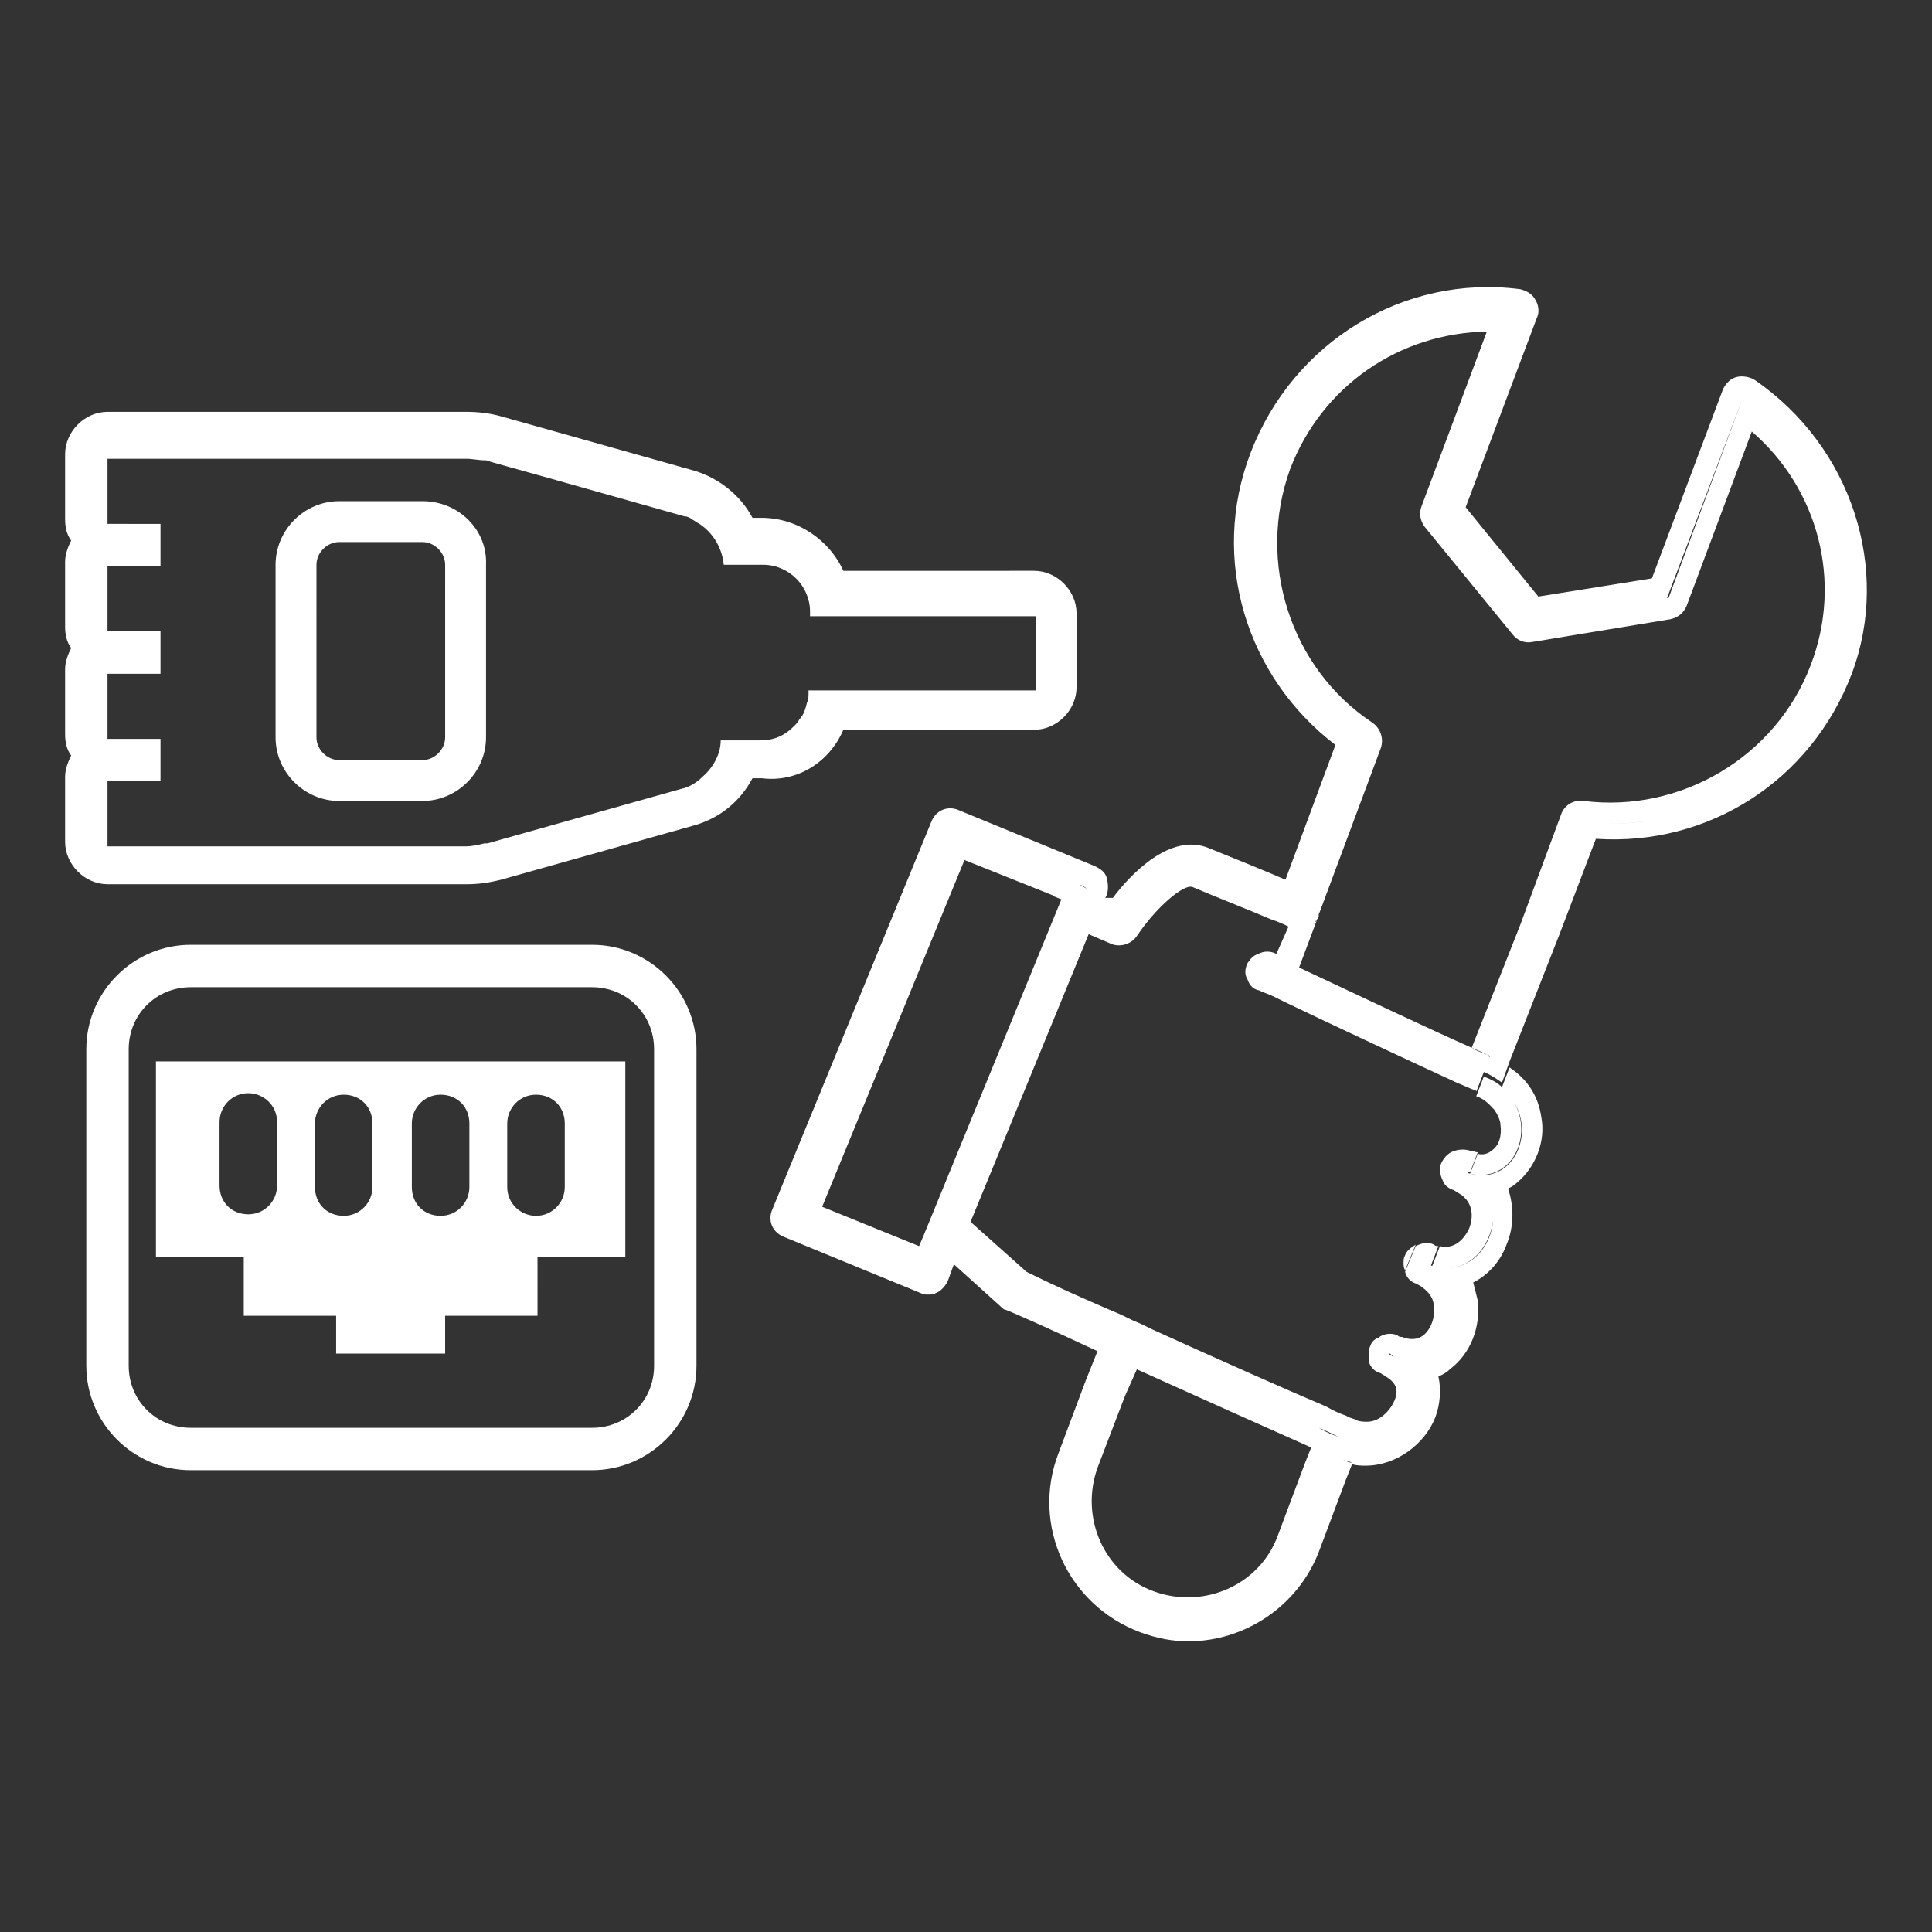 <?xml version="1.0" encoding="utf-8"?>
<!-- Generator: Adobe Illustrator 27.7.0, SVG Export Plug-In . SVG Version: 6.00 Build 0)  -->
<svg version="1.1" id="_レイヤー_2" xmlns="http://www.w3.org/2000/svg" xmlns:xlink="http://www.w3.org/1999/xlink" x="0px"
	 y="0px" viewBox="0 0 127.6 127.6" style="enable-background:new 0 0 127.6 127.6;" xml:space="preserve">
<rect x="0" y="0" width="127.6" height="127.6" fill="#333333" stroke="none"/>
<style type="text/css">
	.st0{fill:#FFFFFF;}
</style>
<g id="Object">
	<path class="st0" d="M115.9,25.1L115.9,25.1c-0.3-0.2-0.8-0.3-1.2-0.2c-0.4,0.1-0.7,0.4-0.9,0.8l-4.7,12.5l-7.5,1.2l-4.8-5.9
		l4.7-12.5c0.2-0.4,0.1-0.9-0.1-1.2c-0.2-0.4-0.6-0.6-1-0.7c-7.7-1-15,3.5-17.8,10.8c-2.7,7-0.3,14.8,5.6,19.3l-3.3,8.9
		c-1.4-0.6-3.6-1.5-5.1-2.1c-2.5-1-5.1,1.7-6.3,3.3L73,59.3l0.1-0.2c0.1-0.3,0.1-0.7,0-1.1s-0.4-0.6-0.8-0.8l-9-3.7
		c-0.7-0.3-1.5,0-1.8,0.8L51,79.9c-0.3,0.7,0,1.5,0.8,1.8l9,3.7c0.2,0.1,0.3,0.1,0.5,0.1s0.4,0,0.5-0.1c0.3-0.1,0.6-0.4,0.8-0.8
		l0.4-1.1h0l0,0l3.1,2.8c0.1,0.1,0.2,0.2,0.3,0.2c0.3,0.1,2.8,1.2,6,2.7v0c0.4,0.2,0.8,0.4,1.3,0.6c0.4,0.2,0.8,0.4,1.3,0.6l0,0
		c4.2,1.9,8.9,4,11.6,5.2l0.5-1.3l0,0l0,0c0.5,0.2,0.9,0.4,1.3,0.6c0.3,0.1,0.6,0.2,0.7,0.3l0,0c-0.1-0.1-0.4-0.2-0.7-0.3l0,0
		c-0.3-0.1-0.8-0.3-1.3-0.6l-0.5,1.3c0,0,0,0,0,0l-0.4,1h0v0l-1.8,4.8c-1.2,3.3-4.9,4.9-8.2,3.7s-4.9-4.9-3.7-8.2l1.8-4.7l0.8-1.8
		c-0.4-0.2-0.8-0.4-1.3-0.6l0,0c-0.4-0.2-0.9-0.4-1.3-0.6l-0.8,2l-1.8,4.8c-1.8,4.7,0.6,10,5.4,11.8c1.1,0.4,2.1,0.6,3.2,0.6
		c3.7,0,7.2-2.3,8.6-5.9l1.8-4.8l0.4-1c0.3,0.1,0.6,0.1,0.9,0.1c2,0,3.9-1.4,4.6-3.2c0.3-0.8,0.4-1.8,0.2-2.7
		c0.3-0.1,0.6-0.3,0.8-0.5c1.3-1,2-2.7,1.8-4.5c-0.1-0.4-0.2-0.8-0.3-1.2c1-0.5,1.8-1.4,2.2-2.5c0.5-1.2,0.5-2.5,0.1-3.7
		c0.2-0.1,0.4-0.2,0.6-0.4c1.2-1,1.9-2.7,1.6-4.3c-0.2-1.4-0.9-2.5-2.1-3.3l-0.5,1.3c0,0,0,0,0,0l0,0c-0.3-0.3-0.7-0.5-1.2-0.7
		l-0.5,1.3c0.6,0.2,0.9,0.6,1.2,0.9l0,0v0c0.2,0.3,0.4,0.7,0.4,1l0,0c0.1,0.7-0.1,1.4-0.6,1.7c-0.2,0.2-0.6,0.3-0.9,0.2l-0.5,1.3
		c-0.1,0-0.1,0-0.2-0.1c0.1,0,0.1,0,0.2,0l0.5-1.3c-0.2,0-0.3-0.1-0.5-0.1h0c-0.3-0.1-0.7-0.1-1,0c-0.4,0.1-0.7,0.4-0.9,0.8h0
		c-0.1,0.2-0.1,0.4-0.1,0.5c0,0.2,0.1,0.5,0.2,0.7c0.1,0.3,0.4,0.5,0.7,0.6c0.2,0.1,0.3,0.2,0.5,0.3l0.5-1.3c0,0,0,0,0,0l0-0.1
		c2.8,0.7,4.3-2.4,3-4.7c1.4,2.3-0.2,5.5-3,4.7l0,0l0,0.1l0,0l-0.5,1.3c1.1,0.8,0.6,2.1,0.5,2.3c-0.1,0.2-0.7,1.4-1.9,1.1l-0.5,1.3
		c2.2,0.7,3.8-1.1,4-3c-0.1,1.9-1.8,3.7-4,3l0,0.1l0,0l0,0l0,0l0-0.1c-0.1,0-0.2-0.1-0.3-0.1c0,0,0,0-0.1,0c0.1,0,0.2,0.1,0.3,0.1
		l0.5-1.3c-0.1,0-0.2,0-0.3-0.1c-0.4-0.2-0.8-0.1-1.2,0.1l-0.7,1.7c0.1,0.4,0.4,0.7,0.8,0.8c0.1,0.1,0.2,0.1,0.3,0.2l0,0
		c0.6,0.4,0.8,0.9,0.8,1.3l0,0c0.1,0.7-0.2,1.5-0.7,1.9c-0.4,0.3-0.9,0.3-1.4,0.1l0,0c-0.1,0-0.2,0-0.3-0.1
		c-0.4-0.2-0.9-0.1-1.2,0.1l-0.7,1.6c0.1,0.4,0.4,0.7,0.8,0.8c0.1,0.1,0.2,0.1,0.3,0.2v0c0.7,0.4,0.9,0.9,0.6,1.6h0
		c-0.3,0.7-1,1.4-1.8,1.4l0,0c-0.2,0-0.5,0-0.7-0.1c-0.1-0.1-0.4-0.1-0.7-0.3c-0.3-0.1-0.8-0.3-1.3-0.6l0,0
		c-2.6-1.1-7.1-3.1-11.5-5.1l-0.5,1.3c-0.4-0.2-0.8-0.4-1.3-0.6l0,0c0.4,0.2,0.8,0.4,1.3,0.6l0.5-1.3c-0.4-0.2-0.8-0.4-1.3-0.6l0,0
		c-0.4-0.2-0.8-0.4-1.3-0.6c-2.1-0.9-4.1-1.8-5.7-2.6l-3.7-3.3l7.8-19l1.4,0.6h0c0.6,0.3,1.4,0.1,1.8-0.5c1.2-1.8,3.1-3.5,3.7-3.2
		c1.4,0.6,3.7,1.5,5.1,2.1l0.5-1.3l0.5-1.3l0,0l-0.5,1.3l-0.5,1.3c0.6,0.2,1,0.4,1.2,0.5l-0.8,1.8l-0.6,1.3l0,0l0.6-1.3
		c-0.4-0.2-0.8-0.2-1.2,0h0v0c-0.3,0.1-0.5,0.3-0.7,0.6h0c-0.2,0.4-0.2,0.8,0,1.1v0c0.1,0.3,0.3,0.6,0.7,0.7c0.1,0,0.2,0.1,0.5,0.2
		l0.5-1.3c0,0,0,0,0,0l-0.5,1.3c0.3,0.1,0.7,0.3,1.3,0.6c2.9,1.4,8.7,4.1,11.3,5.3l0.5-1.3l0,0l-0.5,1.3c0.5,0.2,0.9,0.4,1.2,0.5
		c0,0,0.1,0,0.1,0.1l0.5-1.3c0.5,0.2,0.9,0.5,1.2,0.7l0.5-1.4c0,0,0,0,0,0l3.3-8.4l2.4-6.3c7.4,0.5,14.2-3.8,16.9-10.9
		C124.9,37.6,122.3,29.5,115.9,25.1L115.9,25.1z M87.6,97.1l-1.8,4.8c-0.8,2.2-2.6,3.9-4.7,4.6c2.1-0.7,3.9-2.3,4.7-4.6L87.6,97.1
		l0.4-0.9l0,0L87.6,97.1L87.6,97.1z M96.4,77.3C96.4,77.3,96.4,77.2,96.4,77.3c0,0,0.1,0,0.2,0C96.5,77.3,96.5,77.3,96.4,77.3
		L96.4,77.3z M92,89.6c-0.1-0.1-0.2-0.1-0.3-0.2c0,0,0,0,0.1,0C91.9,89.5,92,89.5,92,89.6L92,89.6L92,89.6z M92.1,89.6L92.1,89.6
		C92.1,89.6,92.1,89.6,92.1,89.6L92.1,89.6L92.1,89.6L92.1,89.6c2.9,1,4.6-1.9,3.9-4.1C96.7,87.7,95,90.6,92.1,89.6L92.1,89.6z
		 M89.8,95.3C89.8,95.3,89.8,95.3,89.8,95.3L89.8,95.3c2,0.3,4-1.7,3.9-3.5C93.8,93.6,91.8,95.6,89.8,95.3l-0.5,1.3
		c-0.2,0-0.4-0.1-0.6-0.2c0,0,0,0,0,0c0.2,0.1,0.4,0.1,0.6,0.2L89.8,95.3L89.8,95.3z M52.3,80.5l10.5-25.5l0,0L52.3,80.5l9,3.7l0,0
		l0,0L52.3,80.5L52.3,80.5z M71.2,60l-0.4-0.2L71.2,60L71.2,60z M71.8,58.7l-0.4-0.2c-0.3-0.2-0.7-0.2-1.1,0
		c-0.3,0.1-0.6,0.4-0.7,0.7l0.5,0.2l-9.1,22.2l0,0l0,0l-0.3,0.7l-6.4-2.6l9.4-22.9l6,2.4c0.2-0.3,0.4-0.6,0.7-0.7
		c0.4-0.1,0.8-0.1,1.1,0L71.8,58.7L71.8,58.7L71.8,58.7z M115.1,26.3C115.1,26.3,115.1,26.3,115.1,26.3l-4.9,13.2h-0.1
		C110.1,39.5,115.1,26.3,115.1,26.3z M104.4,54.3L104.4,54.3c1.7,0.2,3.5,0.1,5.1-0.2C107.9,54.4,106.2,54.5,104.4,54.3z
		 M119.6,43.9c-2.3,6.1-8.6,9.8-15,9c-0.7-0.1-1.3,0.3-1.5,0.9l-2.7,7.3l-3.2,8.1c0.5,0.2,0.9,0.4,1.1,0.5c0,0,0.1,0,0.1,0.1v0
		c0,0-0.1,0-0.1-0.1c-0.2-0.1-0.6-0.2-1.1-0.5l0,0c-2.5-1.1-8-3.7-11.4-5.3c-0.5-0.2-0.9-0.4-1.3-0.6l0,0c0.4,0.2,0.8,0.4,1.3,0.6
		l1.2-3.2c-0.1,0.2-0.2,0.3-0.3,0.4c0.1-0.1,0.2-0.3,0.3-0.4c0.3-0.7,0-1.5-0.7-1.8c0,0,0,0-0.1,0l-0.5,1.3l0,0l0.5-1.3l0,0l0.1-0.2
		l3.7-9.9c-5.9-3.9-8.6-11.4-6-18.3c2.1-5.5,7-9.1,12.4-9.9C90.9,21.4,86,25,84,30.5c-2.6,6.9,0.1,14.4,6,18.3l-3.7,9.9l-0.1,0.2
		l0.1,0c0.6,0.3,0.9,0.9,0.8,1.5l4.1-11c0.2-0.6,0-1.3-0.6-1.7C85.2,44.1,83,37.1,85.2,31c2.1-5.5,7.2-9,13-9.1l-4.3,11.5
		c-0.2,0.5-0.1,1,0.2,1.4l5.8,7.1c0.3,0.4,0.8,0.6,1.3,0.5l9.1-1.5c0.5-0.1,0.9-0.4,1.1-0.9l4.3-11.5
		C120.1,32.3,121.7,38.4,119.6,43.9L119.6,43.9z M87,60.7c0.1-0.1,0.1-0.2,0.1-0.3L87,60.7L87,60.7L87,60.7L87,60.7z M16.1,86.9h6.1
		v2.5h7.2v-2.5h6.1V83h5.8V70.1h-31V83h5.8L16.1,86.9L16.1,86.9z M33.5,74.2c0-1,0.8-1.9,1.9-1.9s1.9,0.8,1.9,1.9v4.2
		c0,1-0.8,1.9-1.9,1.9c-1,0-1.9-0.8-1.9-1.9C33.5,78.3,33.5,74.2,33.5,74.2z M27.2,74.2c0-1,0.8-1.9,1.9-1.9s1.9,0.8,1.9,1.9v4.2
		c0,1-0.8,1.9-1.9,1.9s-1.9-0.8-1.9-1.9V74.2z M20.8,74.2c0-1,0.8-1.9,1.9-1.9s1.9,0.8,1.9,1.9v4.2c0,1-0.8,1.9-1.9,1.9
		s-1.9-0.8-1.9-1.9V74.2z M14.5,78.3v-4.2c0-1,0.8-1.9,1.9-1.9c1,0,1.9,0.8,1.9,1.9v4.2c0,1-0.8,1.9-1.9,1.9
		C15.3,80.2,14.5,79.4,14.5,78.3z M90.5,88.9L90.5,88.9c-0.1,0.2-0.1,0.4-0.1,0.6c0,0.2,0,0.3,0.1,0.4l0.7-1.6
		C90.8,88.4,90.6,88.6,90.5,88.9L90.5,88.9z M92.8,82.9L92.8,82.9c-0.1,0.2-0.1,0.3-0.1,0.5c0,0.2,0,0.3,0.1,0.5l0.7-1.7
		C93.2,82.4,92.9,82.6,92.8,82.9z M55.7,48.2L55.7,48.2l12.6,0c1.5,0,2.8-1.3,2.8-2.8v-4.9c0-1.5-1.3-2.8-2.8-2.8H55.7
		c-0.9-2-3-3.5-5.4-3.5h-0.6c-0.8-1.5-2.2-2.6-3.8-3.1l-12.8-3.6c-0.7-0.2-1.5-0.3-2.3-0.3H7.1c-1.5,0-2.8,1.3-2.8,2.8v4.3
		c0,0.5,0.1,1,0.4,1.4c-0.2,0.4-0.4,0.9-0.4,1.4v4.3c0,0.5,0.1,1,0.4,1.4c-0.2,0.4-0.4,0.9-0.4,1.4v4.3c0,0.5,0.1,1,0.4,1.4
		c-0.2,0.4-0.4,0.9-0.4,1.4v4.3c0,1.5,1.3,2.8,2.8,2.8h23.7c0.8,0,1.5-0.1,2.3-0.3l12.8-3.6c1.7-0.5,3-1.6,3.8-3.1h0.6
		C52.7,51.7,54.8,50.3,55.7,48.2L55.7,48.2z M53.4,45.8c0,0.2,0,0.4-0.1,0.6c-0.1,0.4-0.2,0.8-0.5,1.1c-0.1,0.2-0.2,0.3-0.4,0.5
		c-0.6,0.6-1.3,0.9-2.2,0.9h-2.6c0,0.9-0.5,1.8-1.2,2.4c-0.4,0.4-0.9,0.7-1.4,0.8l-12.8,3.6c-0.1,0-0.2,0-0.2,0
		c-0.4,0.1-0.8,0.2-1.3,0.2H7.1v-4.3h3.5v-2.8H7.1v-4.3h3.5v-2.8H7.1v-4.3h3.5v-2.8H7.1v-4.3h23.7c0.4,0,0.8,0.1,1.2,0.1
		c0.1,0,0.2,0,0.4,0.1l4.3,1.2l8.5,2.4c0.2,0,0.4,0.1,0.5,0.2c0.2,0.1,0.3,0.2,0.5,0.3c0.9,0.6,1.5,1.6,1.6,2.7h2.6
		c1.7,0,3.1,1.4,3.1,3.1v0.3h14.9v4.9H53.4L53.4,45.8L53.4,45.8z M27.9,33.1h-5.5c-2.3,0-4.2,1.9-4.2,4.2v11.4
		c0,2.3,1.9,4.2,4.2,4.2h5.5c2.3,0,4.2-1.9,4.2-4.2V37.3C32.2,35,30.3,33.1,27.9,33.1z M29.4,48.7c0,0.8-0.7,1.5-1.5,1.5h-5.5
		c-0.8,0-1.5-0.7-1.5-1.5V37.3c0-0.8,0.7-1.5,1.5-1.5h5.5c0.8,0,1.5,0.7,1.5,1.5V48.7z M39.1,62.4H12.6c-3.8,0-6.9,3.1-6.9,6.9v20.9
		c0,3.8,3.1,6.9,6.9,6.9h26.5c3.8,0,6.9-3.1,6.9-6.9V69.3C46,65.5,42.9,62.4,39.1,62.4L39.1,62.4z M8.5,69.3c0-2.3,1.8-4.1,4.1-4.1
		h26.5c2.3,0,4.1,1.8,4.1,4.1v20.9c0,2.3-1.8,4.1-4.1,4.1H12.6c-2.3,0-4.1-1.8-4.1-4.1L8.5,69.3L8.5,69.3z M44.6,90.2
		c0,3-2.5,5.5-5.5,5.5H12.6c-3,0-5.5-2.5-5.5-5.5l0,0c0,3,2.5,5.5,5.5,5.5h26.5C42.2,95.7,44.6,93.2,44.6,90.2L44.6,90.2L44.6,90.2z
		"/>
</g>
</svg>
